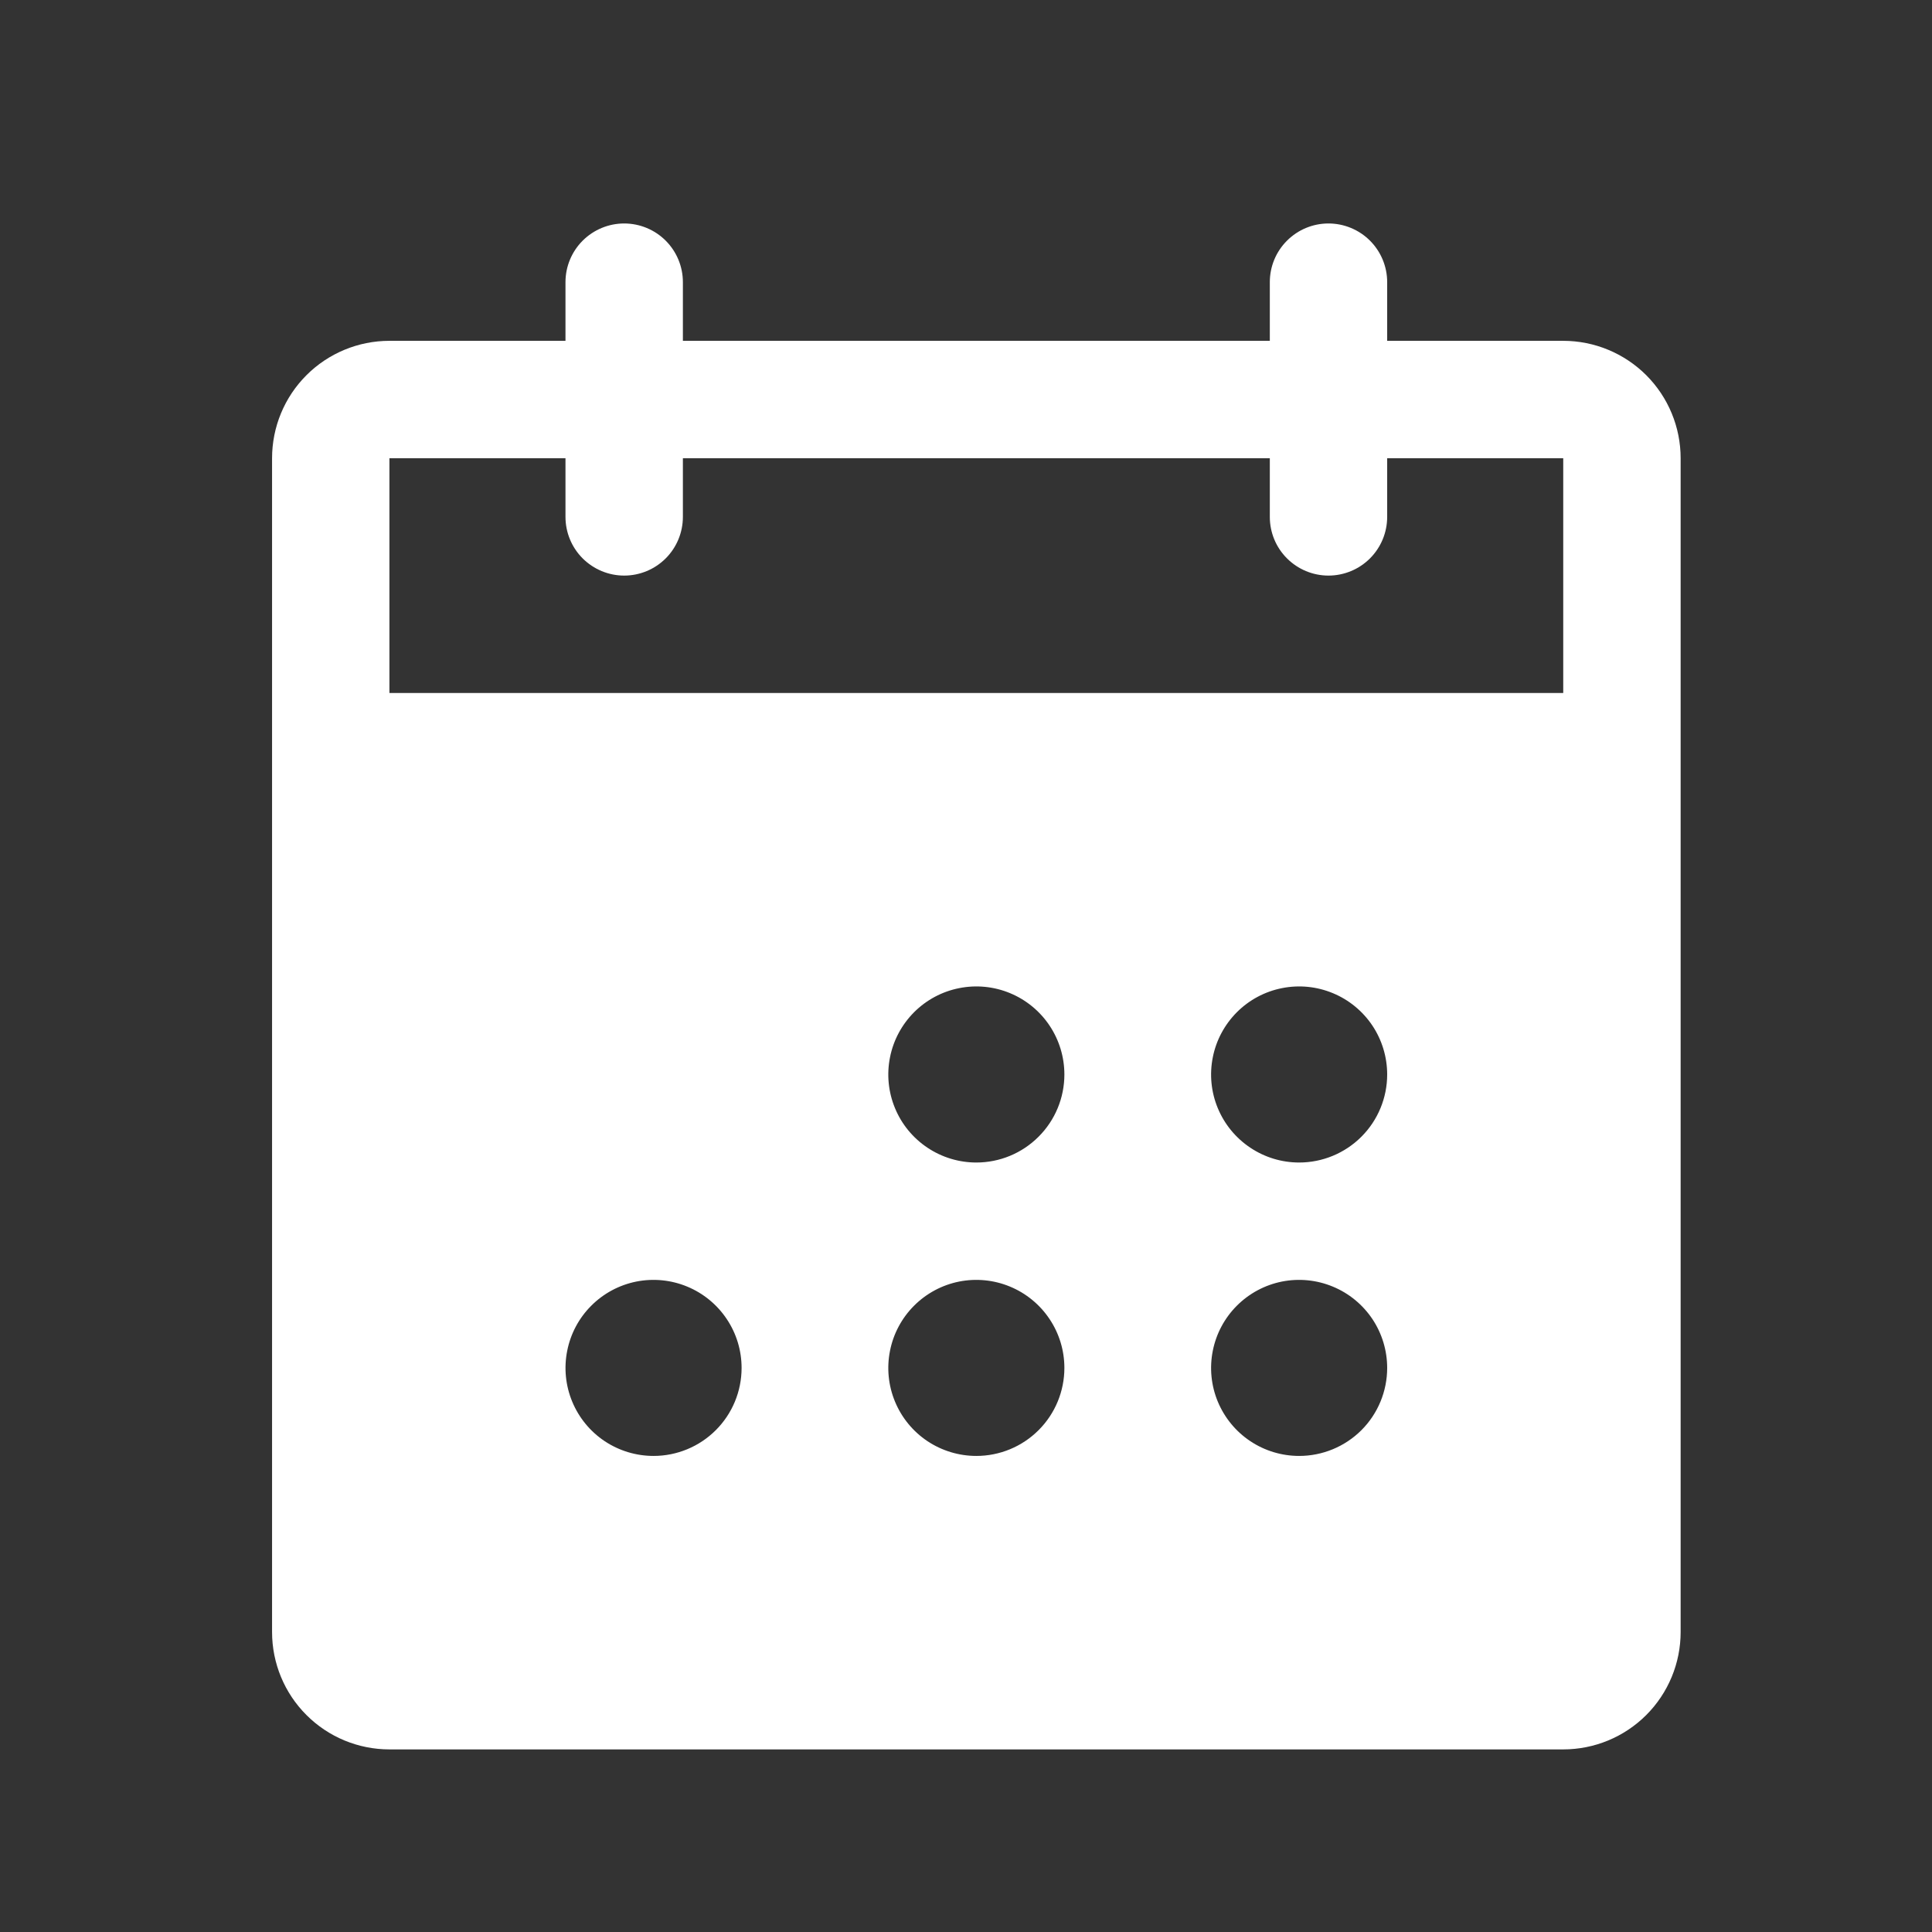 <svg width="39" height="39" viewBox="0 0 39 39" fill="none" xmlns="http://www.w3.org/2000/svg">
<rect x="0" y="0" width="39" height="39" fill="#333333" stroke="none"/>
<path d="M31.556 6.88H28.002V5.695C28.002 5.381 27.877 5.08 27.655 4.858C27.433 4.636 27.131 4.511 26.817 4.511C26.503 4.511 26.202 4.636 25.98 4.858C25.757 5.08 25.633 5.381 25.633 5.695V6.88H13.785V5.695C13.785 5.381 13.66 5.08 13.438 4.858C13.216 4.636 12.914 4.511 12.6 4.511C12.286 4.511 11.985 4.636 11.762 4.858C11.54 5.08 11.415 5.381 11.415 5.695V6.88H7.861C7.233 6.88 6.63 7.13 6.186 7.574C5.741 8.019 5.492 8.621 5.492 9.25V32.945C5.492 33.573 5.741 34.176 6.186 34.62C6.63 35.065 7.233 35.314 7.861 35.314H31.556C32.185 35.314 32.787 35.065 33.232 34.62C33.676 34.176 33.926 33.573 33.926 32.945V9.25C33.926 8.621 33.676 8.019 33.232 7.574C32.787 7.13 32.185 6.88 31.556 6.88ZM13.193 29.39C12.841 29.39 12.498 29.286 12.205 29.091C11.913 28.896 11.685 28.618 11.551 28.294C11.416 27.969 11.381 27.611 11.45 27.267C11.518 26.922 11.687 26.605 11.936 26.357C12.184 26.108 12.501 25.939 12.846 25.87C13.191 25.802 13.548 25.837 13.873 25.972C14.197 26.106 14.475 26.334 14.67 26.626C14.866 26.918 14.97 27.262 14.97 27.613C14.97 28.085 14.783 28.537 14.449 28.87C14.116 29.203 13.664 29.39 13.193 29.39ZM19.709 29.39C19.357 29.39 19.014 29.286 18.721 29.091C18.429 28.896 18.201 28.618 18.067 28.294C17.932 27.969 17.897 27.611 17.966 27.267C18.034 26.922 18.204 26.605 18.452 26.357C18.701 26.108 19.017 25.939 19.362 25.87C19.707 25.802 20.064 25.837 20.389 25.972C20.713 26.106 20.991 26.334 21.186 26.626C21.382 26.918 21.486 27.262 21.486 27.613C21.486 28.085 21.299 28.537 20.965 28.87C20.632 29.203 20.18 29.39 19.709 29.39ZM19.709 23.467C19.357 23.467 19.014 23.363 18.721 23.167C18.429 22.972 18.201 22.695 18.067 22.37C17.932 22.045 17.897 21.688 17.966 21.343C18.034 20.998 18.204 20.682 18.452 20.433C18.701 20.184 19.017 20.015 19.362 19.947C19.707 19.878 20.064 19.913 20.389 20.048C20.713 20.182 20.991 20.41 21.186 20.702C21.382 20.995 21.486 21.338 21.486 21.69C21.486 22.161 21.299 22.613 20.965 22.946C20.632 23.28 20.18 23.467 19.709 23.467ZM26.225 29.39C25.873 29.39 25.53 29.286 25.238 29.091C24.945 28.896 24.718 28.618 24.583 28.294C24.448 27.969 24.413 27.611 24.482 27.267C24.55 26.922 24.72 26.605 24.968 26.357C25.217 26.108 25.533 25.939 25.878 25.87C26.223 25.802 26.58 25.837 26.905 25.972C27.23 26.106 27.507 26.334 27.703 26.626C27.898 26.918 28.002 27.262 28.002 27.613C28.002 28.085 27.815 28.537 27.482 28.87C27.148 29.203 26.696 29.39 26.225 29.39ZM26.225 23.467C25.873 23.467 25.53 23.363 25.238 23.167C24.945 22.972 24.718 22.695 24.583 22.37C24.448 22.045 24.413 21.688 24.482 21.343C24.55 20.998 24.72 20.682 24.968 20.433C25.217 20.184 25.533 20.015 25.878 19.947C26.223 19.878 26.58 19.913 26.905 20.048C27.23 20.182 27.507 20.41 27.703 20.702C27.898 20.995 28.002 21.338 28.002 21.69C28.002 22.161 27.815 22.613 27.482 22.946C27.148 23.28 26.696 23.467 26.225 23.467ZM31.556 13.989H7.861V9.25H11.415V10.434C11.415 10.749 11.54 11.05 11.762 11.272C11.985 11.494 12.286 11.619 12.6 11.619C12.914 11.619 13.216 11.494 13.438 11.272C13.66 11.05 13.785 10.749 13.785 10.434V9.25H25.633V10.434C25.633 10.749 25.757 11.05 25.98 11.272C26.202 11.494 26.503 11.619 26.817 11.619C27.131 11.619 27.433 11.494 27.655 11.272C27.877 11.05 28.002 10.749 28.002 10.434V9.25H31.556V13.989Z" fill="white"/>
</svg>
